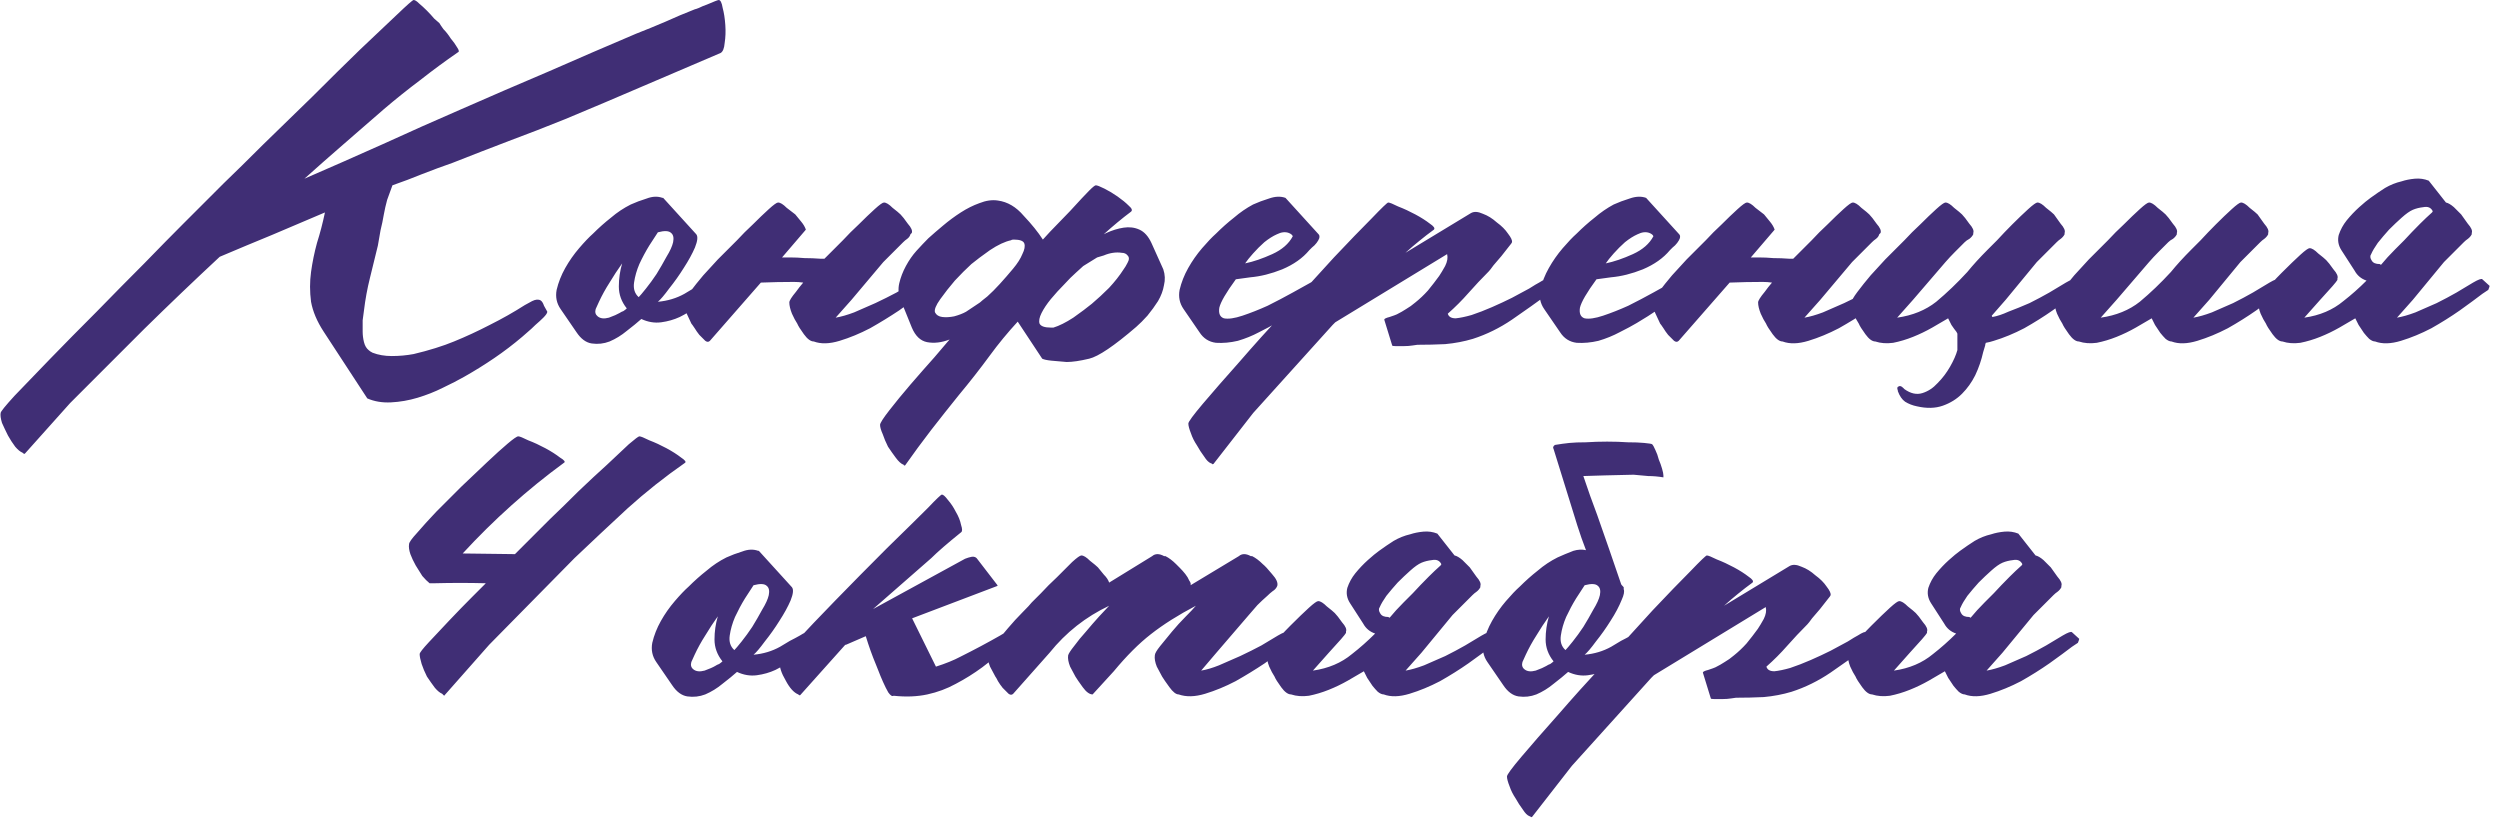 <?xml version="1.0" encoding="UTF-8"?> <svg xmlns="http://www.w3.org/2000/svg" width="170" height="56" viewBox="0 0 170 56" fill="none"><path d="M20.701 12.151C22.501 11.371 24.271 10.591 26.011 9.811C27.781 9.001 29.566 8.206 31.366 7.426C33.346 6.556 35.327 5.7 37.307 4.86C39.287 3.99 41.267 3.135 43.247 2.295C43.937 2.025 44.597 1.755 45.227 1.485C45.887 1.185 46.562 0.9 47.252 0.63C47.282 0.63 47.372 0.6 47.522 0.54C47.702 0.45 47.882 0.375 48.062 0.315C48.272 0.225 48.452 0.15 48.602 0.09C48.752 0.03 48.842 0 48.872 0C48.992 0 49.082 0.18 49.142 0.54C49.232 0.87 49.292 1.26 49.322 1.71C49.352 2.13 49.337 2.535 49.277 2.925C49.247 3.285 49.157 3.51 49.007 3.6C47.237 4.35 45.482 5.1 43.742 5.851C42.002 6.601 40.232 7.351 38.432 8.101C37.172 8.611 35.897 9.106 34.606 9.586C33.346 10.066 32.071 10.561 30.781 11.071C30.091 11.311 29.401 11.566 28.711 11.836C28.051 12.106 27.376 12.361 26.686 12.601C26.566 12.931 26.446 13.261 26.326 13.591C26.236 13.921 26.161 14.251 26.101 14.581C26.041 14.941 25.966 15.301 25.876 15.661C25.816 15.991 25.756 16.336 25.696 16.696C25.516 17.416 25.336 18.151 25.156 18.901C24.976 19.621 24.841 20.356 24.751 21.106C24.721 21.286 24.691 21.511 24.661 21.781C24.661 22.021 24.661 22.276 24.661 22.546C24.661 22.786 24.691 23.026 24.751 23.266C24.811 23.506 24.916 23.686 25.066 23.806C25.126 23.866 25.216 23.926 25.336 23.986C25.726 24.136 26.161 24.211 26.641 24.211C27.151 24.211 27.646 24.166 28.126 24.076C28.636 23.956 29.131 23.821 29.611 23.671C30.091 23.521 30.511 23.371 30.871 23.221C31.681 22.891 32.491 22.516 33.301 22.096C34.141 21.676 34.937 21.226 35.687 20.746C35.806 20.686 35.971 20.596 36.181 20.476C36.422 20.356 36.617 20.341 36.767 20.431C36.857 20.491 36.932 20.611 36.992 20.791C37.082 20.941 37.157 21.076 37.217 21.196C37.217 21.286 37.127 21.421 36.947 21.601C36.797 21.751 36.617 21.916 36.407 22.096C36.227 22.276 36.047 22.441 35.867 22.591C35.687 22.741 35.566 22.846 35.507 22.906C34.907 23.416 34.276 23.896 33.616 24.346C32.956 24.796 32.281 25.216 31.591 25.606C31.171 25.846 30.676 26.101 30.106 26.372C29.566 26.642 28.996 26.866 28.396 27.047C27.796 27.227 27.196 27.331 26.596 27.361C25.996 27.392 25.456 27.302 24.976 27.091L22.006 22.546C21.556 21.856 21.271 21.181 21.151 20.521C21.061 19.831 21.061 19.156 21.151 18.496C21.241 17.836 21.376 17.176 21.556 16.516C21.766 15.856 21.946 15.166 22.096 14.446C20.896 14.956 19.696 15.466 18.496 15.976C17.326 16.456 16.141 16.951 14.941 17.461C13.2 19.081 11.49 20.716 9.81 22.366C8.16 24.016 6.48 25.696 4.77 27.407L1.71 30.827C1.68 30.887 1.62 30.872 1.53 30.782C1.38 30.722 1.215 30.587 1.035 30.377C0.855 30.137 0.69 29.882 0.54 29.612C0.39 29.312 0.255 29.027 0.135 28.757C0.045 28.457 0.015 28.232 0.045 28.081C0.045 27.991 0.36 27.602 0.99 26.912C1.65 26.221 2.46 25.381 3.42 24.391C4.38 23.401 5.43 22.336 6.57 21.196C7.71 20.026 8.79 18.931 9.81 17.911C10.83 16.861 11.715 15.961 12.465 15.211C13.216 14.461 13.681 13.996 13.861 13.816C14.011 13.666 14.46 13.216 15.211 12.466C15.991 11.716 16.891 10.831 17.911 9.811C18.961 8.791 20.071 7.711 21.241 6.571C22.411 5.4 23.491 4.335 24.481 3.375C25.501 2.415 26.341 1.62 27.001 0.99C27.691 0.33 28.066 0 28.126 0C28.216 0 28.336 0.075 28.486 0.225C28.666 0.375 28.846 0.54 29.026 0.72C29.206 0.9 29.371 1.08 29.521 1.26C29.701 1.41 29.821 1.515 29.881 1.575C29.911 1.635 30.001 1.77 30.151 1.98C30.331 2.16 30.496 2.37 30.646 2.61C30.826 2.82 30.976 3.03 31.096 3.24C31.216 3.42 31.231 3.525 31.141 3.555C30.271 4.155 29.416 4.785 28.576 5.445C27.736 6.076 26.911 6.736 26.101 7.426C25.201 8.206 24.286 9.001 23.356 9.811C22.456 10.591 21.571 11.371 20.701 12.151ZM44.736 20.521C45.066 20.491 45.382 20.431 45.681 20.341C45.982 20.251 46.267 20.131 46.537 19.981C46.777 19.831 47.002 19.696 47.212 19.576C47.452 19.456 47.677 19.336 47.887 19.216C48.217 19.006 48.412 18.931 48.472 18.991C48.532 19.051 48.697 19.201 48.967 19.441C49.027 19.501 48.997 19.591 48.877 19.711L48.472 19.981C48.142 20.251 47.782 20.536 47.392 20.836C47.032 21.106 46.642 21.346 46.222 21.556C45.831 21.736 45.411 21.856 44.962 21.916C44.511 21.976 44.062 21.901 43.611 21.691C43.341 21.931 43.011 22.201 42.621 22.501C42.261 22.801 41.871 23.041 41.451 23.221C41.061 23.371 40.656 23.416 40.236 23.356C39.846 23.296 39.501 23.041 39.201 22.591L38.121 21.016C37.851 20.626 37.761 20.191 37.851 19.711C37.971 19.201 38.166 18.706 38.436 18.226C38.706 17.746 39.021 17.296 39.381 16.876C39.741 16.456 40.056 16.126 40.326 15.886C40.716 15.496 41.121 15.136 41.541 14.806C41.961 14.446 42.411 14.146 42.891 13.906C43.221 13.756 43.581 13.621 43.971 13.501C44.361 13.351 44.721 13.336 45.051 13.456H45.096L47.347 15.931C47.467 16.081 47.437 16.381 47.257 16.831C47.077 17.251 46.822 17.716 46.492 18.226C46.192 18.706 45.862 19.171 45.502 19.621C45.172 20.071 44.916 20.371 44.736 20.521ZM43.431 20.206C43.521 20.116 43.686 19.921 43.926 19.621C44.166 19.321 44.407 18.991 44.647 18.631C44.886 18.241 45.111 17.851 45.322 17.461C45.562 17.071 45.712 16.741 45.772 16.471C45.831 16.171 45.786 15.961 45.636 15.841C45.486 15.691 45.187 15.676 44.736 15.796C44.617 15.976 44.422 16.276 44.151 16.696C43.911 17.086 43.686 17.506 43.476 17.956C43.296 18.376 43.176 18.796 43.116 19.216C43.056 19.636 43.161 19.966 43.431 20.206ZM42.621 20.971C42.261 20.521 42.081 20.026 42.081 19.486C42.081 18.946 42.156 18.421 42.306 17.911C42.006 18.331 41.721 18.766 41.451 19.216C41.181 19.636 40.941 20.071 40.731 20.521C40.671 20.641 40.596 20.806 40.506 21.016C40.446 21.226 40.491 21.391 40.641 21.511C40.821 21.661 41.076 21.691 41.406 21.601C41.736 21.481 41.976 21.376 42.126 21.286C42.216 21.226 42.306 21.181 42.396 21.151C42.486 21.091 42.561 21.031 42.621 20.971ZM56.059 17.596C56.359 17.296 56.569 17.086 56.69 16.966C56.779 16.876 56.989 16.666 57.319 16.336C57.65 15.976 58.01 15.616 58.4 15.256C58.79 14.866 59.15 14.521 59.48 14.221C59.81 13.921 60.02 13.771 60.11 13.771C60.26 13.771 60.455 13.891 60.695 14.131C60.965 14.341 61.145 14.491 61.235 14.581C61.355 14.701 61.52 14.911 61.73 15.211C61.97 15.481 62.06 15.691 62 15.841L61.91 15.931C61.88 16.051 61.805 16.156 61.685 16.246C61.595 16.306 61.505 16.381 61.415 16.471L60.065 17.821L57.904 20.386L56.825 21.601C57.184 21.541 57.605 21.421 58.084 21.241C58.565 21.031 59.045 20.821 59.525 20.611C60.035 20.371 60.515 20.131 60.965 19.891C61.415 19.621 61.79 19.396 62.09 19.216C62.42 19.006 62.615 18.931 62.675 18.991C62.735 19.051 62.9 19.201 63.17 19.441C63.17 19.471 63.14 19.561 63.08 19.711L62.675 19.981C62.285 20.281 61.775 20.656 61.145 21.106C60.515 21.526 59.855 21.931 59.165 22.321C58.475 22.681 57.785 22.966 57.094 23.176C56.404 23.386 55.819 23.401 55.339 23.221C55.129 23.221 54.904 23.056 54.664 22.726C54.424 22.396 54.274 22.156 54.214 22.006C54.094 21.826 53.974 21.601 53.854 21.331C53.734 21.031 53.674 20.776 53.674 20.566C53.674 20.446 53.824 20.206 54.124 19.846C54.274 19.636 54.439 19.426 54.619 19.216C54.409 19.186 54.199 19.171 53.989 19.171C53.239 19.171 52.489 19.186 51.739 19.216L48.274 23.176C48.184 23.266 48.079 23.266 47.959 23.176C47.839 23.056 47.704 22.921 47.554 22.771C47.434 22.621 47.329 22.471 47.239 22.321C47.119 22.141 47.044 22.036 47.014 22.006C46.924 21.826 46.819 21.601 46.699 21.331C46.549 21.031 46.489 20.776 46.519 20.566C46.519 20.446 46.654 20.206 46.924 19.846C47.194 19.486 47.494 19.111 47.824 18.721C48.184 18.331 48.514 17.971 48.814 17.641C49.144 17.311 49.369 17.086 49.489 16.966C49.579 16.876 49.789 16.666 50.119 16.336C50.449 15.976 50.809 15.616 51.199 15.256C51.589 14.866 51.949 14.521 52.279 14.221C52.609 13.921 52.819 13.771 52.909 13.771C53.059 13.771 53.254 13.891 53.494 14.131C53.764 14.341 53.959 14.491 54.079 14.581C54.199 14.731 54.334 14.896 54.484 15.076C54.634 15.256 54.739 15.436 54.799 15.616L53.179 17.506H53.719C54.049 17.506 54.379 17.521 54.709 17.551C55.069 17.551 55.444 17.566 55.834 17.596H56.059ZM63.94 20.341C63.64 20.761 63.52 21.061 63.58 21.241C63.67 21.421 63.835 21.526 64.075 21.556C64.315 21.586 64.585 21.571 64.885 21.511C65.215 21.421 65.485 21.316 65.695 21.196L66.64 20.566C66.7 20.506 66.865 20.371 67.135 20.161C67.405 19.921 67.69 19.636 67.99 19.306C68.29 18.976 68.59 18.631 68.89 18.271C69.19 17.911 69.4 17.581 69.52 17.281C69.67 16.981 69.715 16.741 69.655 16.561C69.595 16.381 69.355 16.291 68.935 16.291C68.845 16.291 68.785 16.306 68.755 16.336C68.335 16.426 67.855 16.651 67.315 17.011C66.805 17.371 66.385 17.686 66.055 17.956C65.695 18.286 65.32 18.661 64.93 19.081C64.57 19.501 64.24 19.921 63.94 20.341ZM76.405 18.316C76.495 18.196 76.585 18.046 76.675 17.866C76.795 17.656 76.795 17.491 76.675 17.371C76.585 17.251 76.45 17.191 76.27 17.191C76.09 17.161 75.895 17.161 75.685 17.191C75.475 17.221 75.265 17.281 75.055 17.371C74.845 17.431 74.695 17.476 74.605 17.506L73.66 18.091C73.6 18.151 73.435 18.301 73.165 18.541C72.925 18.751 72.655 19.021 72.355 19.351C72.055 19.651 71.755 19.981 71.455 20.341C71.185 20.671 70.975 20.986 70.825 21.286C70.675 21.586 70.63 21.826 70.69 22.006C70.78 22.186 71.035 22.276 71.455 22.276H71.635C72.025 22.156 72.475 21.931 72.985 21.601C73.495 21.241 73.915 20.926 74.245 20.656C74.635 20.326 75.025 19.966 75.415 19.576C75.805 19.156 76.135 18.736 76.405 18.316ZM69.205 21.871C68.515 22.621 67.885 23.386 67.315 24.166C66.655 25.066 65.95 25.966 65.2 26.866C64.57 27.646 63.94 28.442 63.31 29.252C62.71 30.032 62.125 30.827 61.555 31.637C61.495 31.667 61.465 31.667 61.465 31.637C61.465 31.607 61.45 31.592 61.42 31.592C61.27 31.532 61.105 31.382 60.925 31.142C60.745 30.902 60.565 30.647 60.385 30.377C60.235 30.077 60.115 29.792 60.025 29.522C59.904 29.252 59.844 29.042 59.844 28.892C59.844 28.772 60.054 28.442 60.475 27.901C60.895 27.361 61.375 26.776 61.915 26.146C62.485 25.486 63.025 24.871 63.535 24.301C64.045 23.701 64.39 23.296 64.57 23.086C64.03 23.296 63.52 23.356 63.04 23.266C62.59 23.176 62.245 22.846 62.005 22.276L61.24 20.386C61.09 20.026 61.06 19.651 61.15 19.261C61.24 18.871 61.39 18.481 61.6 18.091C61.81 17.701 62.05 17.356 62.32 17.056C62.62 16.726 62.89 16.441 63.13 16.201C63.43 15.931 63.76 15.646 64.12 15.346C64.51 15.016 64.915 14.716 65.335 14.446C65.755 14.176 66.175 13.966 66.595 13.816C67.045 13.636 67.465 13.576 67.855 13.636C68.515 13.726 69.1 14.071 69.61 14.671C70.15 15.241 70.585 15.781 70.915 16.291C71.005 16.201 71.17 16.021 71.41 15.751C71.68 15.481 72.13 15.016 72.76 14.356C73.39 13.666 73.825 13.201 74.065 12.961C74.305 12.721 74.455 12.601 74.515 12.601C74.605 12.601 74.8 12.676 75.1 12.826C75.4 12.976 75.7 13.156 76 13.366C76.3 13.576 76.555 13.786 76.765 13.996C76.975 14.176 77.02 14.311 76.9 14.401C76.3 14.851 75.685 15.361 75.055 15.931C75.115 15.901 75.175 15.871 75.235 15.841C75.625 15.661 76.015 15.541 76.405 15.481C76.795 15.421 77.155 15.466 77.485 15.616C77.815 15.766 78.085 16.066 78.295 16.516L79.105 18.316C79.225 18.676 79.24 19.036 79.15 19.396C79.09 19.756 78.955 20.116 78.745 20.476C78.535 20.806 78.295 21.136 78.025 21.466C77.755 21.766 77.5 22.021 77.26 22.231C75.76 23.521 74.695 24.241 74.065 24.391C73.435 24.541 72.925 24.616 72.535 24.616C72.175 24.586 71.83 24.556 71.5 24.526C71.2 24.496 70.99 24.451 70.87 24.391L69.205 21.871ZM84.038 18.991C83.378 19.891 83.003 20.536 82.913 20.926C82.853 21.316 82.958 21.556 83.228 21.646C83.528 21.706 83.948 21.646 84.489 21.466C85.028 21.286 85.599 21.061 86.198 20.791C86.799 20.491 87.369 20.191 87.909 19.891C88.449 19.591 88.854 19.366 89.124 19.216C89.424 19.006 89.604 18.946 89.664 19.036C89.724 19.096 89.889 19.231 90.159 19.441C90.189 19.471 90.159 19.561 90.069 19.711L89.664 19.981C89.214 20.341 88.749 20.686 88.269 21.016C87.789 21.346 87.294 21.661 86.784 21.961C86.484 22.141 86.094 22.351 85.614 22.591C85.163 22.831 84.683 23.026 84.173 23.176C83.663 23.296 83.168 23.341 82.688 23.311C82.208 23.251 81.833 23.011 81.563 22.591L80.483 21.016C80.213 20.626 80.123 20.191 80.213 19.711C80.333 19.201 80.528 18.706 80.798 18.226C81.068 17.746 81.383 17.296 81.743 16.876C82.103 16.456 82.418 16.126 82.688 15.886C83.078 15.496 83.483 15.136 83.903 14.806C84.323 14.446 84.758 14.146 85.209 13.906C85.538 13.756 85.898 13.621 86.288 13.501C86.709 13.351 87.084 13.336 87.414 13.456L89.664 15.931C89.724 15.991 89.739 16.081 89.709 16.201C89.679 16.291 89.619 16.396 89.529 16.516C89.439 16.636 89.334 16.741 89.214 16.831C89.124 16.921 89.064 16.981 89.034 17.011C88.584 17.551 87.969 17.986 87.189 18.316C86.439 18.616 85.719 18.796 85.028 18.856L84.038 18.991ZM87.909 16.066C87.879 15.976 87.789 15.901 87.639 15.841C87.399 15.751 87.129 15.781 86.829 15.931C86.558 16.051 86.273 16.231 85.974 16.471C85.704 16.711 85.448 16.966 85.209 17.236C84.969 17.506 84.788 17.731 84.668 17.911C85.239 17.791 85.853 17.581 86.513 17.281C87.174 16.981 87.639 16.576 87.909 16.066ZM95.569 17.191L100.024 14.491C100.234 14.371 100.504 14.386 100.834 14.536C101.164 14.656 101.479 14.851 101.779 15.121C102.109 15.361 102.364 15.616 102.544 15.886C102.754 16.156 102.844 16.351 102.814 16.471C102.814 16.501 102.739 16.606 102.589 16.786C102.439 16.966 102.274 17.176 102.094 17.416C101.914 17.626 101.734 17.836 101.554 18.046C101.404 18.256 101.299 18.391 101.239 18.451C100.759 18.931 100.294 19.426 99.844 19.936C99.424 20.416 98.959 20.881 98.449 21.331C98.509 21.541 98.689 21.646 98.989 21.646C99.289 21.616 99.649 21.541 100.069 21.421C100.519 21.271 100.984 21.091 101.464 20.881C101.944 20.671 102.394 20.461 102.814 20.251C103.264 20.011 103.654 19.801 103.984 19.621C104.314 19.411 104.539 19.276 104.659 19.216C104.989 19.006 105.184 18.931 105.244 18.991C105.304 19.051 105.469 19.201 105.739 19.441C105.799 19.501 105.799 19.546 105.739 19.576C105.709 19.606 105.694 19.651 105.694 19.711L105.289 19.981C104.509 20.551 103.684 21.136 102.814 21.736C101.974 22.306 101.089 22.741 100.159 23.041C99.559 23.221 98.929 23.341 98.269 23.401C97.639 23.431 97.009 23.446 96.379 23.446C96.349 23.446 96.244 23.461 96.064 23.491C95.884 23.521 95.689 23.536 95.479 23.536C95.269 23.536 95.074 23.536 94.894 23.536C94.744 23.536 94.669 23.521 94.669 23.491L94.129 21.736C94.129 21.676 94.249 21.616 94.489 21.556C94.759 21.466 94.924 21.406 94.984 21.376C95.224 21.256 95.434 21.136 95.614 21.016C95.824 20.896 96.034 20.746 96.244 20.566C96.544 20.326 96.829 20.056 97.099 19.756C97.369 19.426 97.624 19.096 97.864 18.766C97.984 18.586 98.119 18.361 98.269 18.091C98.419 17.791 98.464 17.521 98.404 17.281L90.799 21.916L90.619 22.096L85.218 28.081L82.518 31.547C82.458 31.577 82.428 31.577 82.428 31.547C82.398 31.517 82.368 31.502 82.338 31.502C82.188 31.442 82.038 31.292 81.888 31.052C81.708 30.812 81.543 30.557 81.393 30.287C81.213 30.017 81.078 29.747 80.988 29.477C80.868 29.177 80.808 28.952 80.808 28.802C80.808 28.682 81.138 28.232 81.798 27.451C82.458 26.672 83.283 25.726 84.273 24.616C85.233 23.506 86.298 22.321 87.468 21.061C88.638 19.771 89.719 18.586 90.709 17.506C91.729 16.426 92.584 15.541 93.274 14.851C93.964 14.131 94.339 13.771 94.399 13.771C94.489 13.771 94.714 13.861 95.074 14.041C95.464 14.191 95.854 14.371 96.244 14.581C96.634 14.791 96.964 15.001 97.234 15.211C97.504 15.391 97.594 15.526 97.504 15.616C97.174 15.856 96.844 16.111 96.514 16.381C96.214 16.621 95.899 16.891 95.569 17.191ZM108.561 18.991C107.901 19.891 107.526 20.536 107.436 20.926C107.376 21.316 107.481 21.556 107.751 21.646C108.051 21.706 108.471 21.646 109.011 21.466C109.551 21.286 110.121 21.061 110.721 20.791C111.321 20.491 111.891 20.191 112.431 19.891C112.971 19.591 113.376 19.366 113.646 19.216C113.946 19.006 114.126 18.946 114.186 19.036C114.246 19.096 114.411 19.231 114.681 19.441C114.711 19.471 114.681 19.561 114.591 19.711L114.186 19.981C113.736 20.341 113.271 20.686 112.791 21.016C112.311 21.346 111.816 21.661 111.306 21.961C111.006 22.141 110.616 22.351 110.136 22.591C109.686 22.831 109.206 23.026 108.696 23.176C108.186 23.296 107.691 23.341 107.211 23.311C106.731 23.251 106.356 23.011 106.086 22.591L105.006 21.016C104.736 20.626 104.646 20.191 104.736 19.711C104.856 19.201 105.051 18.706 105.321 18.226C105.591 17.746 105.906 17.296 106.266 16.876C106.626 16.456 106.941 16.126 107.211 15.886C107.601 15.496 108.006 15.136 108.426 14.806C108.846 14.446 109.281 14.146 109.731 13.906C110.061 13.756 110.421 13.621 110.811 13.501C111.231 13.351 111.606 13.336 111.936 13.456L114.186 15.931C114.246 15.991 114.261 16.081 114.231 16.201C114.201 16.291 114.141 16.396 114.051 16.516C113.961 16.636 113.856 16.741 113.736 16.831C113.646 16.921 113.586 16.981 113.556 17.011C113.106 17.551 112.491 17.986 111.711 18.316C110.961 18.616 110.241 18.796 109.551 18.856L108.561 18.991ZM112.431 16.066C112.401 15.976 112.311 15.901 112.161 15.841C111.921 15.751 111.651 15.781 111.351 15.931C111.081 16.051 110.796 16.231 110.496 16.471C110.226 16.711 109.971 16.966 109.731 17.236C109.491 17.506 109.311 17.731 109.191 17.911C109.761 17.791 110.376 17.581 111.036 17.281C111.696 16.981 112.161 16.576 112.431 16.066ZM121.937 17.596C122.237 17.296 122.447 17.086 122.567 16.966C122.657 16.876 122.867 16.666 123.197 16.336C123.527 15.976 123.887 15.616 124.277 15.256C124.667 14.866 125.027 14.521 125.357 14.221C125.687 13.921 125.897 13.771 125.987 13.771C126.137 13.771 126.332 13.891 126.572 14.131C126.842 14.341 127.022 14.491 127.112 14.581C127.232 14.701 127.397 14.911 127.607 15.211C127.847 15.481 127.937 15.691 127.877 15.841L127.787 15.931C127.757 16.051 127.682 16.156 127.562 16.246C127.472 16.306 127.382 16.381 127.292 16.471L125.942 17.821L123.782 20.386L122.702 21.601C123.062 21.541 123.482 21.421 123.962 21.241C124.442 21.031 124.922 20.821 125.402 20.611C125.912 20.371 126.392 20.131 126.842 19.891C127.292 19.621 127.667 19.396 127.967 19.216C128.297 19.006 128.492 18.931 128.552 18.991C128.612 19.051 128.777 19.201 129.047 19.441C129.047 19.471 129.017 19.561 128.957 19.711L128.552 19.981C128.162 20.281 127.652 20.656 127.022 21.106C126.392 21.526 125.732 21.931 125.042 22.321C124.352 22.681 123.662 22.966 122.972 23.176C122.282 23.386 121.697 23.401 121.216 23.221C121.006 23.221 120.781 23.056 120.541 22.726C120.301 22.396 120.151 22.156 120.091 22.006C119.971 21.826 119.851 21.601 119.731 21.331C119.611 21.031 119.551 20.776 119.551 20.566C119.551 20.446 119.701 20.206 120.001 19.846C120.151 19.636 120.316 19.426 120.496 19.216C120.286 19.186 120.076 19.171 119.866 19.171C119.116 19.171 118.366 19.186 117.616 19.216L114.151 23.176C114.061 23.266 113.956 23.266 113.836 23.176C113.716 23.056 113.581 22.921 113.431 22.771C113.311 22.621 113.206 22.471 113.116 22.321C112.996 22.141 112.921 22.036 112.891 22.006C112.801 21.826 112.696 21.601 112.576 21.331C112.426 21.031 112.366 20.776 112.396 20.566C112.396 20.446 112.531 20.206 112.801 19.846C113.071 19.486 113.371 19.111 113.701 18.721C114.061 18.331 114.391 17.971 114.691 17.641C115.021 17.311 115.246 17.086 115.366 16.966C115.456 16.876 115.666 16.666 115.996 16.336C116.326 15.976 116.686 15.616 117.076 15.256C117.466 14.866 117.826 14.521 118.156 14.221C118.486 13.921 118.696 13.771 118.786 13.771C118.936 13.771 119.131 13.891 119.371 14.131C119.641 14.341 119.836 14.491 119.956 14.581C120.076 14.731 120.211 14.896 120.361 15.076C120.511 15.256 120.616 15.436 120.676 15.616L119.056 17.506H119.596C119.926 17.506 120.256 17.521 120.586 17.551C120.946 17.551 121.321 17.566 121.712 17.596H121.937ZM133.102 22.681C133.072 22.651 133.057 22.621 133.057 22.591C132.937 22.441 132.817 22.276 132.697 22.096C132.607 21.916 132.532 21.766 132.472 21.646C132.172 21.826 131.812 22.036 131.392 22.276C130.972 22.516 130.537 22.726 130.087 22.906C129.637 23.086 129.187 23.221 128.737 23.311C128.287 23.371 127.882 23.341 127.522 23.221C127.312 23.221 127.087 23.056 126.847 22.726C126.607 22.396 126.457 22.156 126.397 22.006C126.277 21.826 126.157 21.601 126.037 21.331C125.917 21.031 125.872 20.776 125.902 20.566C125.902 20.446 126.037 20.206 126.307 19.846C126.577 19.486 126.877 19.111 127.207 18.721C127.567 18.331 127.897 17.971 128.197 17.641C128.527 17.311 128.752 17.086 128.872 16.966C128.962 16.876 129.172 16.666 129.502 16.336C129.832 15.976 130.192 15.616 130.582 15.256C130.972 14.866 131.332 14.521 131.662 14.221C131.992 13.921 132.202 13.771 132.292 13.771C132.442 13.771 132.637 13.891 132.877 14.131C133.147 14.341 133.327 14.491 133.417 14.581C133.537 14.701 133.702 14.911 133.912 15.211C134.152 15.481 134.242 15.691 134.182 15.841V15.931C134.122 16.051 134.032 16.156 133.912 16.246C133.792 16.306 133.687 16.381 133.597 16.471C133.357 16.711 133.132 16.936 132.922 17.146C132.712 17.356 132.502 17.581 132.292 17.821L130.087 20.386L129.007 21.601C130.057 21.451 130.942 21.091 131.662 20.521C132.382 19.921 133.087 19.246 133.777 18.496C134.167 18.016 134.632 17.506 135.172 16.966C135.262 16.876 135.472 16.666 135.802 16.336C136.132 15.976 136.477 15.616 136.837 15.256C137.227 14.866 137.587 14.521 137.917 14.221C138.247 13.921 138.457 13.771 138.547 13.771C138.697 13.771 138.892 13.891 139.132 14.131C139.402 14.341 139.582 14.491 139.672 14.581C139.762 14.701 139.912 14.911 140.122 15.211C140.362 15.481 140.452 15.691 140.392 15.841V15.931C140.332 16.051 140.242 16.156 140.122 16.246C140.032 16.306 139.942 16.381 139.852 16.471C139.612 16.711 139.387 16.936 139.177 17.146C138.967 17.356 138.742 17.581 138.502 17.821L136.387 20.386L135.442 21.466C135.442 21.496 135.457 21.526 135.487 21.556C135.817 21.496 136.177 21.376 136.567 21.196C137.047 21.016 137.527 20.821 138.007 20.611C138.487 20.371 138.937 20.131 139.357 19.891C139.807 19.621 140.182 19.396 140.482 19.216C140.842 19.006 141.052 18.931 141.112 18.991C141.172 19.051 141.337 19.201 141.607 19.441C141.607 19.471 141.577 19.561 141.517 19.711L141.112 19.981C140.722 20.281 140.212 20.656 139.582 21.106C138.982 21.526 138.337 21.931 137.647 22.321C136.957 22.681 136.267 22.966 135.577 23.176C135.397 23.236 135.217 23.281 135.037 23.311C135.007 23.371 134.992 23.431 134.992 23.491C134.962 23.611 134.917 23.761 134.857 23.941C134.737 24.481 134.557 25.006 134.317 25.516C134.077 25.996 133.777 26.416 133.417 26.776C133.057 27.137 132.622 27.407 132.112 27.587C131.602 27.767 131.017 27.782 130.357 27.631C130.057 27.572 129.787 27.466 129.547 27.317C129.337 27.166 129.172 26.927 129.052 26.596V26.552C128.992 26.401 129.007 26.311 129.097 26.282C129.187 26.221 129.292 26.252 129.412 26.372L129.502 26.462C129.922 26.762 130.327 26.852 130.717 26.732C131.107 26.611 131.452 26.387 131.752 26.056C132.082 25.726 132.367 25.351 132.607 24.931C132.847 24.511 133.012 24.136 133.102 23.806V22.681ZM146.315 21.646C146.015 21.826 145.655 22.036 145.235 22.276C144.815 22.516 144.38 22.726 143.93 22.906C143.48 23.086 143.03 23.221 142.58 23.311C142.13 23.371 141.725 23.341 141.365 23.221C141.155 23.221 140.93 23.056 140.69 22.726C140.45 22.396 140.3 22.156 140.24 22.006C140.12 21.826 140 21.601 139.88 21.331C139.76 21.031 139.715 20.776 139.745 20.566C139.745 20.446 139.88 20.206 140.15 19.846C140.42 19.486 140.72 19.111 141.05 18.721C141.41 18.331 141.74 17.971 142.04 17.641C142.37 17.311 142.595 17.086 142.715 16.966C142.805 16.876 143.015 16.666 143.345 16.336C143.675 15.976 144.035 15.616 144.425 15.256C144.815 14.866 145.175 14.521 145.505 14.221C145.835 13.921 146.045 13.771 146.135 13.771C146.285 13.771 146.48 13.891 146.72 14.131C146.99 14.341 147.17 14.491 147.26 14.581C147.38 14.701 147.545 14.911 147.755 15.211C147.995 15.481 148.085 15.691 148.025 15.841V15.931C147.965 16.051 147.875 16.156 147.755 16.246C147.635 16.306 147.53 16.381 147.44 16.471C147.2 16.711 146.975 16.936 146.765 17.146C146.555 17.356 146.345 17.581 146.135 17.821L143.93 20.386L142.85 21.601C143.9 21.451 144.785 21.091 145.505 20.521C146.225 19.921 146.93 19.246 147.62 18.496C148.01 18.016 148.475 17.506 149.015 16.966C149.105 16.876 149.315 16.666 149.645 16.336C149.976 15.976 150.321 15.616 150.681 15.256C151.071 14.866 151.431 14.521 151.761 14.221C152.091 13.921 152.301 13.771 152.391 13.771C152.541 13.771 152.736 13.891 152.976 14.131C153.246 14.341 153.426 14.491 153.516 14.581C153.606 14.701 153.756 14.911 153.966 15.211C154.206 15.481 154.296 15.691 154.236 15.841V15.931C154.176 16.051 154.086 16.156 153.966 16.246C153.876 16.306 153.786 16.381 153.696 16.471C153.456 16.711 153.231 16.936 153.021 17.146C152.811 17.356 152.586 17.581 152.346 17.821L150.231 20.386L149.15 21.601C149.51 21.541 149.931 21.421 150.411 21.241C150.891 21.031 151.371 20.821 151.851 20.611C152.331 20.371 152.781 20.131 153.201 19.891C153.651 19.621 154.026 19.396 154.326 19.216C154.686 19.006 154.896 18.931 154.956 18.991C155.016 19.051 155.181 19.201 155.451 19.441C155.451 19.471 155.421 19.561 155.361 19.711L154.956 19.981C154.566 20.281 154.056 20.656 153.426 21.106C152.826 21.526 152.181 21.931 151.491 22.321C150.801 22.681 150.111 22.966 149.42 23.176C148.73 23.386 148.145 23.401 147.665 23.221C147.545 23.221 147.41 23.161 147.26 23.041C147.14 22.921 147.02 22.786 146.9 22.636C146.78 22.456 146.66 22.276 146.54 22.096C146.45 21.916 146.375 21.766 146.315 21.646ZM166.324 13.771C166.474 13.801 166.654 13.906 166.864 14.086C167.104 14.326 167.269 14.491 167.359 14.581C167.449 14.701 167.599 14.911 167.809 15.211C168.049 15.481 168.139 15.691 168.079 15.841V15.931C168.019 16.051 167.929 16.156 167.809 16.246C167.719 16.306 167.629 16.381 167.539 16.471C167.299 16.711 167.074 16.936 166.864 17.146C166.654 17.356 166.429 17.581 166.189 17.821L164.074 20.386L162.994 21.601C163.354 21.541 163.774 21.421 164.254 21.241C164.734 21.031 165.214 20.821 165.694 20.611C166.174 20.371 166.624 20.131 167.044 19.891C167.494 19.621 167.869 19.396 168.169 19.216C168.529 19.006 168.739 18.931 168.799 18.991C168.859 19.051 169.024 19.201 169.294 19.441C169.294 19.471 169.264 19.561 169.204 19.711L168.799 19.981C168.409 20.281 167.899 20.656 167.269 21.106C166.669 21.526 166.024 21.931 165.334 22.321C164.644 22.681 163.954 22.966 163.264 23.176C162.574 23.386 161.989 23.401 161.509 23.221C161.389 23.221 161.254 23.161 161.104 23.041C160.984 22.921 160.864 22.786 160.744 22.636C160.624 22.456 160.504 22.276 160.384 22.096C160.294 21.916 160.219 21.766 160.159 21.646C159.859 21.826 159.499 22.036 159.079 22.276C158.659 22.516 158.224 22.726 157.774 22.906C157.324 23.086 156.874 23.221 156.424 23.311C155.974 23.371 155.569 23.341 155.209 23.221C154.999 23.221 154.773 23.056 154.533 22.726C154.293 22.396 154.143 22.156 154.083 22.006C153.963 21.826 153.843 21.601 153.723 21.331C153.603 21.031 153.558 20.776 153.588 20.566C153.588 20.446 153.723 20.206 153.993 19.846C154.263 19.486 154.653 19.051 155.164 18.541C155.674 18.031 156.094 17.626 156.424 17.326C156.754 17.026 156.964 16.876 157.054 16.876C157.204 16.876 157.399 16.996 157.639 17.236C157.909 17.446 158.089 17.596 158.179 17.686C158.299 17.806 158.464 18.016 158.674 18.316C158.914 18.586 159.004 18.796 158.944 18.946V19.036C158.884 19.156 158.494 19.606 157.774 20.386L156.694 21.601C157.744 21.451 158.629 21.076 159.349 20.476C159.889 20.056 160.414 19.591 160.924 19.081C160.564 18.961 160.294 18.736 160.114 18.406L159.214 17.011C159.004 16.681 158.944 16.336 159.034 15.976C159.154 15.616 159.334 15.286 159.574 14.986C159.844 14.656 160.129 14.356 160.429 14.086C160.729 13.816 160.984 13.606 161.194 13.456C161.524 13.216 161.854 12.991 162.184 12.781C162.544 12.571 162.919 12.421 163.309 12.331C163.579 12.241 163.879 12.181 164.209 12.151C164.539 12.121 164.854 12.166 165.154 12.286L166.324 13.771ZM161.914 18.001C162.184 17.671 162.499 17.326 162.859 16.966C162.949 16.876 163.159 16.666 163.489 16.336C163.819 15.976 164.179 15.601 164.569 15.211C164.839 14.941 165.109 14.686 165.379 14.446C165.409 14.416 165.424 14.386 165.424 14.356C165.304 14.116 165.094 14.026 164.794 14.086C164.524 14.116 164.284 14.176 164.074 14.266C163.864 14.356 163.609 14.536 163.309 14.806C163.039 15.046 162.754 15.316 162.454 15.616C162.184 15.916 161.929 16.216 161.689 16.516C161.479 16.816 161.329 17.071 161.239 17.281C161.149 17.401 161.164 17.551 161.284 17.731C161.374 17.881 161.554 17.956 161.824 17.956C161.854 17.986 161.884 18.001 161.914 18.001ZM33.037 39.661C31.867 39.631 30.712 39.631 29.572 39.661H29.256H29.212C29.061 39.541 28.896 39.376 28.716 39.166C28.567 38.926 28.416 38.686 28.266 38.446C28.116 38.176 27.996 37.921 27.906 37.681C27.816 37.411 27.786 37.186 27.816 37.006C27.816 36.886 27.996 36.631 28.356 36.241C28.716 35.821 29.151 35.341 29.662 34.801C30.201 34.261 30.772 33.691 31.372 33.091C32.002 32.491 32.587 31.936 33.127 31.426C33.667 30.916 34.132 30.495 34.522 30.166C34.912 29.835 35.152 29.671 35.242 29.671C35.332 29.671 35.557 29.761 35.917 29.941C36.307 30.09 36.697 30.27 37.087 30.48C37.477 30.691 37.807 30.901 38.077 31.111C38.377 31.291 38.467 31.411 38.347 31.471C35.887 33.271 33.592 35.326 31.462 37.636L35.017 37.681C35.137 37.561 35.407 37.291 35.827 36.871C36.277 36.421 36.802 35.896 37.402 35.296C38.032 34.696 38.677 34.066 39.337 33.406C40.027 32.746 40.672 32.146 41.272 31.606C41.872 31.036 42.367 30.57 42.757 30.21C43.177 29.851 43.417 29.671 43.477 29.671C43.567 29.671 43.792 29.761 44.152 29.941C44.542 30.09 44.932 30.27 45.322 30.48C45.712 30.691 46.042 30.901 46.312 31.111C46.582 31.291 46.672 31.411 46.582 31.471C45.202 32.431 43.897 33.466 42.667 34.576C41.467 35.686 40.267 36.811 39.067 37.951L33.262 43.846L30.201 47.311C30.201 47.311 30.157 47.266 30.067 47.176C29.916 47.116 29.752 46.981 29.572 46.771C29.392 46.531 29.212 46.276 29.032 46.006C28.881 45.706 28.762 45.421 28.672 45.151C28.581 44.851 28.537 44.626 28.537 44.476C28.537 44.386 28.747 44.116 29.166 43.666C29.587 43.216 30.052 42.721 30.561 42.181C31.102 41.611 31.612 41.086 32.092 40.606C32.572 40.126 32.887 39.811 33.037 39.661ZM51.241 44.521C51.571 44.491 51.886 44.431 52.186 44.341C52.486 44.251 52.771 44.131 53.041 43.981C53.281 43.831 53.506 43.696 53.716 43.576C53.956 43.456 54.181 43.336 54.391 43.216C54.721 43.006 54.916 42.931 54.976 42.991C55.036 43.051 55.201 43.201 55.471 43.441C55.531 43.501 55.501 43.591 55.381 43.711L54.976 43.981C54.646 44.251 54.286 44.536 53.896 44.836C53.536 45.106 53.146 45.346 52.726 45.556C52.336 45.736 51.916 45.856 51.466 45.916C51.016 45.976 50.566 45.901 50.116 45.691C49.846 45.931 49.516 46.201 49.126 46.501C48.766 46.801 48.376 47.041 47.956 47.221C47.566 47.371 47.16 47.416 46.74 47.356C46.35 47.296 46.005 47.041 45.705 46.591L44.625 45.016C44.355 44.626 44.265 44.191 44.355 43.711C44.475 43.201 44.67 42.706 44.94 42.226C45.21 41.746 45.525 41.296 45.886 40.876C46.245 40.456 46.56 40.126 46.831 39.886C47.221 39.496 47.626 39.136 48.046 38.806C48.466 38.446 48.916 38.146 49.396 37.906C49.726 37.756 50.086 37.621 50.476 37.501C50.866 37.351 51.226 37.336 51.556 37.456H51.601L53.851 39.931C53.971 40.081 53.941 40.381 53.761 40.831C53.581 41.251 53.326 41.716 52.996 42.226C52.696 42.706 52.366 43.171 52.006 43.621C51.676 44.071 51.421 44.371 51.241 44.521ZM49.936 44.206C50.026 44.116 50.191 43.921 50.431 43.621C50.671 43.321 50.911 42.991 51.151 42.631C51.391 42.241 51.616 41.851 51.826 41.461C52.066 41.071 52.216 40.741 52.276 40.471C52.336 40.171 52.291 39.961 52.141 39.841C51.991 39.691 51.691 39.676 51.241 39.796C51.121 39.976 50.926 40.276 50.656 40.696C50.416 41.086 50.191 41.506 49.981 41.956C49.801 42.376 49.681 42.796 49.621 43.216C49.561 43.636 49.666 43.966 49.936 44.206ZM49.126 44.971C48.766 44.521 48.586 44.026 48.586 43.486C48.586 42.946 48.661 42.421 48.811 41.911C48.511 42.331 48.226 42.766 47.956 43.216C47.685 43.636 47.446 44.071 47.236 44.521C47.175 44.641 47.1 44.806 47.011 45.016C46.95 45.226 46.995 45.391 47.145 45.511C47.325 45.661 47.581 45.691 47.911 45.601C48.241 45.481 48.481 45.376 48.631 45.286C48.721 45.226 48.811 45.181 48.901 45.151C48.991 45.091 49.066 45.031 49.126 44.971ZM59.368 41.416L65.624 37.996C65.774 37.936 65.924 37.891 66.074 37.861C66.254 37.831 66.389 37.891 66.479 38.041L67.829 39.796V39.841L62.024 42.046L63.644 45.331C64.304 45.121 64.859 44.896 65.309 44.656C65.789 44.416 66.254 44.176 66.704 43.936C67.154 43.696 67.589 43.456 68.009 43.216C68.339 43.006 68.534 42.931 68.594 42.991C68.654 43.051 68.819 43.201 69.089 43.441C69.089 43.471 69.059 43.561 68.999 43.711L68.594 43.981C67.964 44.461 67.364 44.926 66.794 45.376C66.224 45.796 65.624 46.171 64.994 46.501C64.394 46.831 63.749 47.071 63.059 47.221C62.369 47.371 61.604 47.401 60.764 47.311C60.674 47.371 60.554 47.296 60.404 47.086C60.283 46.876 60.163 46.636 60.044 46.366C59.923 46.096 59.819 45.841 59.728 45.601C59.639 45.361 59.578 45.211 59.548 45.151C59.309 44.581 59.084 43.951 58.873 43.261L57.523 43.846H57.478L54.418 47.266C54.388 47.296 54.343 47.281 54.283 47.221C53.983 47.101 53.698 46.786 53.428 46.276C53.128 45.766 52.993 45.346 53.023 45.016C53.023 44.896 53.383 44.446 54.103 43.666C54.823 42.886 55.723 41.941 56.803 40.831C57.883 39.721 59.053 38.536 60.313 37.276C61.604 36.016 62.534 35.101 63.104 34.531C63.674 33.931 63.989 33.631 64.049 33.631C64.139 33.631 64.274 33.751 64.454 33.991C64.664 34.231 64.844 34.501 64.994 34.801C65.174 35.101 65.294 35.401 65.354 35.701C65.444 35.971 65.444 36.136 65.354 36.196C64.424 36.946 63.749 37.531 63.329 37.951L59.368 41.416ZM75.423 39.616L78.349 37.816C78.558 37.636 78.829 37.636 79.159 37.816H79.249C79.489 37.936 79.728 38.116 79.969 38.356C80.029 38.416 80.119 38.506 80.239 38.626C80.359 38.746 80.479 38.881 80.599 39.031C80.719 39.181 80.809 39.331 80.869 39.481C80.959 39.601 80.989 39.706 80.959 39.796L84.244 37.816C84.454 37.636 84.724 37.636 85.054 37.816H85.144C85.384 37.936 85.624 38.116 85.864 38.356C86.014 38.476 86.224 38.701 86.494 39.031C86.794 39.361 86.914 39.631 86.854 39.841C86.794 39.991 86.689 40.111 86.539 40.201C86.419 40.291 86.299 40.396 86.179 40.516C85.939 40.726 85.714 40.936 85.504 41.146C85.324 41.356 85.129 41.581 84.919 41.821L82.714 44.386L81.679 45.601C82.039 45.541 82.444 45.421 82.894 45.241C83.374 45.031 83.854 44.821 84.334 44.611C84.844 44.371 85.324 44.131 85.774 43.891C86.224 43.621 86.599 43.396 86.899 43.216C87.259 43.006 87.469 42.931 87.529 42.991C87.589 43.051 87.754 43.201 88.024 43.441C88.024 43.471 87.994 43.561 87.934 43.711L87.529 43.981C87.139 44.281 86.629 44.656 85.999 45.106C85.369 45.526 84.709 45.931 84.019 46.321C83.329 46.681 82.639 46.966 81.949 47.176C81.259 47.386 80.659 47.401 80.149 47.221C79.969 47.221 79.758 47.056 79.519 46.726C79.278 46.396 79.114 46.156 79.023 46.006C78.933 45.826 78.814 45.601 78.663 45.331C78.543 45.031 78.499 44.776 78.528 44.566C78.528 44.446 78.648 44.236 78.888 43.936C79.129 43.636 79.398 43.306 79.698 42.946C79.999 42.586 80.299 42.256 80.599 41.956C80.929 41.626 81.169 41.371 81.319 41.191C80.119 41.821 79.099 42.466 78.258 43.126C77.448 43.756 76.608 44.596 75.738 45.646L74.298 47.221C74.088 47.221 73.863 47.056 73.623 46.726C73.383 46.396 73.218 46.156 73.128 46.006C73.038 45.826 72.918 45.601 72.768 45.331C72.648 45.031 72.603 44.776 72.633 44.566C72.663 44.446 72.798 44.236 73.038 43.936C73.278 43.606 73.548 43.276 73.848 42.946C74.148 42.586 74.448 42.241 74.748 41.911C75.048 41.581 75.273 41.341 75.423 41.191C73.833 41.941 72.483 43.006 71.373 44.386L68.898 47.176C68.808 47.266 68.703 47.266 68.583 47.176C68.463 47.056 68.328 46.921 68.178 46.771C68.058 46.621 67.953 46.471 67.863 46.321C67.773 46.141 67.713 46.036 67.683 46.006C67.593 45.826 67.473 45.601 67.323 45.331C67.203 45.031 67.158 44.776 67.188 44.566C67.188 44.446 67.323 44.206 67.593 43.846C67.893 43.486 68.208 43.111 68.538 42.721C68.868 42.331 69.198 41.971 69.528 41.641C69.858 41.311 70.068 41.086 70.158 40.966C70.248 40.876 70.458 40.666 70.788 40.336C71.118 39.976 71.478 39.616 71.868 39.256C72.258 38.866 72.603 38.521 72.903 38.221C73.233 37.921 73.443 37.771 73.533 37.771C73.683 37.771 73.878 37.891 74.118 38.131C74.388 38.341 74.568 38.491 74.658 38.581C74.778 38.731 74.913 38.896 75.063 39.076C75.243 39.256 75.363 39.436 75.423 39.616ZM98.909 37.771C99.059 37.801 99.239 37.906 99.449 38.086C99.689 38.326 99.854 38.491 99.944 38.581C100.034 38.701 100.184 38.911 100.394 39.211C100.634 39.481 100.724 39.691 100.664 39.841V39.931C100.604 40.051 100.514 40.156 100.394 40.246C100.304 40.306 100.214 40.381 100.124 40.471C99.884 40.711 99.659 40.936 99.449 41.146C99.239 41.356 99.014 41.581 98.774 41.821L96.659 44.386L95.579 45.601C95.939 45.541 96.359 45.421 96.839 45.241C97.319 45.031 97.799 44.821 98.279 44.611C98.759 44.371 99.209 44.131 99.629 43.891C100.079 43.621 100.454 43.396 100.754 43.216C101.114 43.006 101.324 42.931 101.384 42.991C101.444 43.051 101.609 43.201 101.879 43.441C101.879 43.471 101.849 43.561 101.789 43.711L101.384 43.981C100.994 44.281 100.484 44.656 99.854 45.106C99.254 45.526 98.609 45.931 97.919 46.321C97.229 46.681 96.539 46.966 95.849 47.176C95.159 47.386 94.574 47.401 94.094 47.221C93.974 47.221 93.839 47.161 93.689 47.041C93.569 46.921 93.449 46.786 93.329 46.636C93.209 46.456 93.088 46.276 92.969 46.096C92.879 45.916 92.803 45.766 92.743 45.646C92.444 45.826 92.084 46.036 91.663 46.276C91.243 46.516 90.808 46.726 90.358 46.906C89.908 47.086 89.458 47.221 89.008 47.311C88.558 47.371 88.153 47.341 87.793 47.221C87.583 47.221 87.358 47.056 87.118 46.726C86.878 46.396 86.728 46.156 86.668 46.006C86.548 45.826 86.428 45.601 86.308 45.331C86.188 45.031 86.143 44.776 86.173 44.566C86.173 44.446 86.308 44.206 86.578 43.846C86.848 43.486 87.238 43.051 87.748 42.541C88.258 42.031 88.678 41.626 89.008 41.326C89.338 41.026 89.548 40.876 89.638 40.876C89.788 40.876 89.983 40.996 90.223 41.236C90.493 41.446 90.673 41.596 90.763 41.686C90.883 41.806 91.048 42.016 91.258 42.316C91.499 42.586 91.588 42.796 91.528 42.946V43.036C91.469 43.156 91.078 43.606 90.358 44.386L89.278 45.601C90.328 45.451 91.213 45.076 91.933 44.476C92.474 44.056 92.999 43.591 93.509 43.081C93.148 42.961 92.879 42.736 92.698 42.406L91.799 41.011C91.588 40.681 91.528 40.336 91.618 39.976C91.739 39.616 91.918 39.286 92.159 38.986C92.428 38.656 92.713 38.356 93.013 38.086C93.314 37.816 93.569 37.606 93.779 37.456C94.109 37.216 94.439 36.991 94.769 36.781C95.129 36.571 95.504 36.421 95.894 36.331C96.164 36.241 96.464 36.181 96.794 36.151C97.124 36.121 97.439 36.166 97.739 36.286L98.909 37.771ZM94.499 42.001C94.769 41.671 95.084 41.326 95.444 40.966C95.534 40.876 95.744 40.666 96.074 40.336C96.404 39.976 96.764 39.601 97.154 39.211C97.424 38.941 97.694 38.686 97.964 38.446C97.994 38.416 98.009 38.386 98.009 38.356C97.889 38.116 97.679 38.026 97.379 38.086C97.109 38.116 96.869 38.176 96.659 38.266C96.449 38.356 96.194 38.536 95.894 38.806C95.624 39.046 95.339 39.316 95.039 39.616C94.769 39.916 94.514 40.216 94.274 40.516C94.064 40.816 93.914 41.071 93.824 41.281C93.734 41.401 93.749 41.551 93.869 41.731C93.959 41.881 94.139 41.956 94.409 41.956C94.439 41.986 94.469 42.001 94.499 42.001ZM106.452 44.206C106.542 44.116 106.707 43.921 106.947 43.621C107.187 43.321 107.427 42.991 107.667 42.631C107.907 42.241 108.132 41.851 108.342 41.461C108.582 41.071 108.732 40.741 108.792 40.471C108.852 40.171 108.807 39.961 108.657 39.841C108.507 39.691 108.207 39.676 107.757 39.796C107.637 39.976 107.442 40.276 107.172 40.696C106.932 41.086 106.707 41.506 106.497 41.956C106.317 42.376 106.197 42.796 106.137 43.216C106.077 43.636 106.182 43.966 106.452 44.206ZM105.642 44.971C105.282 44.521 105.102 44.026 105.102 43.486C105.102 42.946 105.177 42.421 105.327 41.911C105.027 42.331 104.742 42.766 104.472 43.216C104.202 43.636 103.962 44.071 103.752 44.521C103.692 44.641 103.617 44.806 103.527 45.016C103.467 45.226 103.512 45.391 103.662 45.511C103.842 45.661 104.097 45.691 104.427 45.601C104.757 45.481 104.997 45.376 105.147 45.286C105.237 45.226 105.327 45.181 105.417 45.151C105.507 45.091 105.582 45.031 105.642 44.971ZM110.412 40.066C110.472 40.216 110.427 40.456 110.277 40.786C110.097 41.236 109.842 41.716 109.512 42.226C109.212 42.706 108.882 43.171 108.522 43.621C108.192 44.071 107.937 44.371 107.757 44.521C108.087 44.491 108.402 44.431 108.702 44.341C109.002 44.251 109.287 44.131 109.557 43.981C109.797 43.831 110.022 43.696 110.232 43.576C110.472 43.456 110.697 43.336 110.907 43.216C111.237 43.006 111.432 42.931 111.492 42.991C111.552 43.051 111.717 43.201 111.987 43.441C112.047 43.501 112.017 43.591 111.897 43.711L111.492 43.981C111.162 44.251 110.802 44.536 110.412 44.836C110.052 45.106 109.662 45.346 109.242 45.556C108.852 45.736 108.432 45.856 107.982 45.916C107.532 45.976 107.082 45.901 106.632 45.691C106.362 45.931 106.032 46.201 105.642 46.501C105.282 46.801 104.892 47.041 104.472 47.221C104.082 47.371 103.677 47.416 103.257 47.356C102.867 47.296 102.522 47.041 102.222 46.591L101.142 45.016C100.872 44.626 100.782 44.191 100.872 43.711C100.992 43.201 101.187 42.706 101.457 42.226C101.727 41.746 102.042 41.296 102.402 40.876C102.762 40.456 103.077 40.126 103.347 39.886C103.737 39.496 104.142 39.136 104.562 38.806C104.982 38.446 105.432 38.146 105.912 37.906C106.242 37.756 106.602 37.606 106.992 37.456C107.292 37.366 107.577 37.351 107.847 37.411C107.637 36.871 107.442 36.316 107.262 35.746C106.992 34.876 106.722 34.006 106.452 33.136C106.182 32.266 105.912 31.396 105.642 30.526C105.582 30.436 105.612 30.346 105.732 30.256C106.092 30.195 106.422 30.151 106.722 30.12C107.022 30.09 107.397 30.076 107.847 30.076C108.297 30.046 108.777 30.03 109.287 30.03C109.797 30.03 110.262 30.046 110.682 30.076C111.132 30.076 111.507 30.09 111.807 30.12C112.137 30.151 112.317 30.18 112.347 30.21C112.407 30.27 112.482 30.405 112.572 30.616C112.662 30.796 112.737 31.006 112.797 31.246C112.887 31.456 112.962 31.666 113.022 31.876C113.082 32.086 113.112 32.236 113.112 32.326V32.461C112.752 32.401 112.407 32.371 112.077 32.371C111.747 32.341 111.417 32.311 111.087 32.281L109.152 32.326L107.667 32.371C107.967 33.271 108.282 34.156 108.612 35.026C109.152 36.556 109.692 38.116 110.232 39.706C110.232 39.736 110.292 39.811 110.412 39.931V40.066ZM117.235 41.191L121.69 38.491C121.9 38.371 122.17 38.386 122.5 38.536C122.83 38.656 123.145 38.851 123.445 39.121C123.775 39.361 124.03 39.616 124.21 39.886C124.42 40.156 124.51 40.351 124.48 40.471C124.48 40.501 124.405 40.606 124.255 40.786C124.105 40.966 123.94 41.176 123.76 41.416C123.58 41.626 123.4 41.836 123.22 42.046C123.07 42.256 122.965 42.391 122.905 42.451C122.425 42.931 121.96 43.426 121.51 43.936C121.09 44.416 120.625 44.881 120.115 45.331C120.175 45.541 120.355 45.646 120.655 45.646C120.955 45.616 121.315 45.541 121.735 45.421C122.185 45.271 122.65 45.091 123.13 44.881C123.61 44.671 124.06 44.461 124.48 44.251C124.93 44.011 125.32 43.801 125.65 43.621C125.98 43.411 126.205 43.276 126.325 43.216C126.655 43.006 126.85 42.931 126.91 42.991C126.97 43.051 127.135 43.201 127.405 43.441C127.465 43.501 127.465 43.546 127.405 43.576C127.375 43.606 127.36 43.651 127.36 43.711L126.955 43.981C126.175 44.551 125.35 45.136 124.48 45.736C123.64 46.306 122.755 46.741 121.825 47.041C121.225 47.221 120.595 47.341 119.935 47.401C119.305 47.431 118.675 47.446 118.045 47.446C118.015 47.446 117.91 47.461 117.73 47.491C117.55 47.521 117.355 47.536 117.145 47.536C116.935 47.536 116.74 47.536 116.56 47.536C116.41 47.536 116.335 47.521 116.335 47.491L115.795 45.736C115.795 45.676 115.915 45.616 116.155 45.556C116.425 45.466 116.59 45.406 116.65 45.376C116.89 45.256 117.1 45.136 117.28 45.016C117.49 44.896 117.7 44.746 117.91 44.566C118.21 44.326 118.495 44.056 118.765 43.756C119.035 43.426 119.29 43.096 119.53 42.766C119.65 42.586 119.785 42.361 119.935 42.091C120.085 41.791 120.13 41.521 120.07 41.281L112.465 45.916L112.285 46.096L106.884 52.081L104.184 55.547C104.124 55.577 104.094 55.577 104.094 55.547C104.064 55.517 104.034 55.502 104.004 55.502C103.854 55.442 103.704 55.292 103.554 55.052C103.374 54.812 103.209 54.557 103.059 54.287C102.879 54.017 102.744 53.747 102.654 53.477C102.534 53.177 102.474 52.952 102.474 52.802C102.474 52.682 102.804 52.231 103.464 51.452C104.124 50.672 104.949 49.726 105.939 48.616C106.899 47.506 107.964 46.321 109.134 45.061C110.305 43.771 111.385 42.586 112.375 41.506C113.395 40.426 114.25 39.541 114.94 38.851C115.63 38.131 116.005 37.771 116.065 37.771C116.155 37.771 116.38 37.861 116.74 38.041C117.13 38.191 117.52 38.371 117.91 38.581C118.3 38.791 118.63 39.001 118.9 39.211C119.17 39.391 119.26 39.526 119.17 39.616C118.84 39.856 118.51 40.111 118.18 40.381C117.88 40.621 117.565 40.891 117.235 41.191ZM138.417 37.771C138.567 37.801 138.747 37.906 138.958 38.086C139.198 38.326 139.363 38.491 139.453 38.581C139.543 38.701 139.693 38.911 139.903 39.211C140.143 39.481 140.233 39.691 140.173 39.841V39.931C140.113 40.051 140.023 40.156 139.903 40.246C139.813 40.306 139.723 40.381 139.633 40.471C139.393 40.711 139.168 40.936 138.958 41.146C138.747 41.356 138.522 41.581 138.282 41.821L136.167 44.386L135.087 45.601C135.447 45.541 135.867 45.421 136.347 45.241C136.827 45.031 137.307 44.821 137.787 44.611C138.267 44.371 138.717 44.131 139.138 43.891C139.588 43.621 139.963 43.396 140.263 43.216C140.623 43.006 140.833 42.931 140.893 42.991C140.953 43.051 141.118 43.201 141.388 43.441C141.388 43.471 141.358 43.561 141.298 43.711L140.893 43.981C140.503 44.281 139.993 44.656 139.363 45.106C138.762 45.526 138.117 45.931 137.427 46.321C136.737 46.681 136.047 46.966 135.357 47.176C134.667 47.386 134.082 47.401 133.602 47.221C133.482 47.221 133.347 47.161 133.197 47.041C133.077 46.921 132.957 46.786 132.837 46.636C132.717 46.456 132.597 46.276 132.477 46.096C132.387 45.916 132.312 45.766 132.252 45.646C131.952 45.826 131.592 46.036 131.172 46.276C130.752 46.516 130.317 46.726 129.867 46.906C129.417 47.086 128.967 47.221 128.517 47.311C128.067 47.371 127.662 47.341 127.302 47.221C127.092 47.221 126.867 47.056 126.627 46.726C126.387 46.396 126.237 46.156 126.177 46.006C126.057 45.826 125.937 45.601 125.817 45.331C125.697 45.031 125.652 44.776 125.682 44.566C125.682 44.446 125.817 44.206 126.087 43.846C126.357 43.486 126.747 43.051 127.257 42.541C127.767 42.031 128.187 41.626 128.517 41.326C128.847 41.026 129.057 40.876 129.147 40.876C129.297 40.876 129.492 40.996 129.732 41.236C130.002 41.446 130.182 41.596 130.272 41.686C130.392 41.806 130.557 42.016 130.767 42.316C131.007 42.586 131.097 42.796 131.037 42.946V43.036C130.977 43.156 130.587 43.606 129.867 44.386L128.787 45.601C129.837 45.451 130.722 45.076 131.442 44.476C131.982 44.056 132.507 43.591 133.017 43.081C132.657 42.961 132.387 42.736 132.207 42.406L131.307 41.011C131.097 40.681 131.037 40.336 131.127 39.976C131.247 39.616 131.427 39.286 131.667 38.986C131.937 38.656 132.222 38.356 132.522 38.086C132.822 37.816 133.077 37.606 133.287 37.456C133.617 37.216 133.947 36.991 134.277 36.781C134.637 36.571 135.012 36.421 135.402 36.331C135.672 36.241 135.972 36.181 136.302 36.151C136.632 36.121 136.947 36.166 137.247 36.286L138.417 37.771ZM134.007 42.001C134.277 41.671 134.592 41.326 134.952 40.966C135.042 40.876 135.252 40.666 135.582 40.336C135.912 39.976 136.272 39.601 136.662 39.211C136.932 38.941 137.202 38.686 137.472 38.446C137.502 38.416 137.517 38.386 137.517 38.356C137.397 38.116 137.187 38.026 136.887 38.086C136.617 38.116 136.377 38.176 136.167 38.266C135.957 38.356 135.702 38.536 135.402 38.806C135.132 39.046 134.847 39.316 134.547 39.616C134.277 39.916 134.022 40.216 133.782 40.516C133.572 40.816 133.422 41.071 133.332 41.281C133.242 41.401 133.257 41.551 133.377 41.731C133.467 41.881 133.647 41.956 133.917 41.956C133.947 41.986 133.977 42.001 134.007 42.001Z" fill="#402E75"></path></svg> 